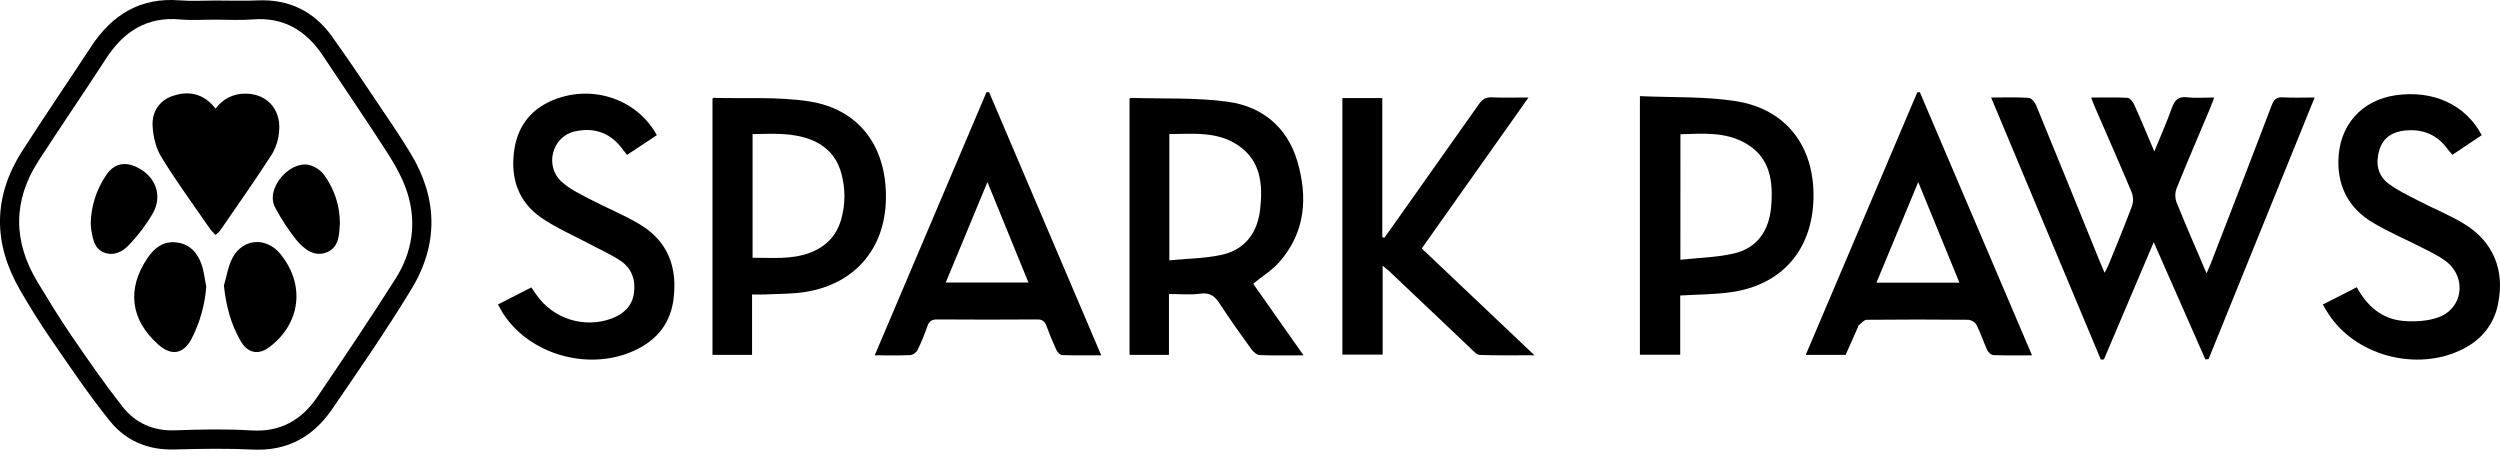 <svg width="240" height="44" viewBox="0 0 240 44" fill="none" xmlns="http://www.w3.org/2000/svg">
<path d="M211.715 34.502L206.759 23.248C205.113 27.12 203.554 30.81 201.978 34.5L201.68 34.52C198.186 26.173 194.691 17.826 191.146 9.361C192.458 9.361 193.612 9.317 194.757 9.395C195.017 9.413 195.353 9.813 195.469 10.109C197.515 15.081 199.533 20.064 201.557 25.044C201.691 25.374 201.833 25.698 202.038 26.183C202.207 25.85 202.336 25.648 202.426 25.418C203.185 23.546 203.963 21.673 204.668 19.79C204.813 19.36 204.805 18.894 204.645 18.47C203.511 15.757 202.318 13.068 201.148 10.371C201.021 10.082 200.915 9.784 200.749 9.363C201.995 9.363 203.117 9.329 204.23 9.392C204.455 9.402 204.743 9.738 204.857 9.989C205.502 11.416 206.104 12.871 206.816 14.539C207.437 13.016 208.02 11.705 208.502 10.358C208.768 9.616 209.106 9.24 209.962 9.34C210.776 9.434 211.61 9.36 212.56 9.36C212.411 9.759 212.311 10.059 212.188 10.349C211.106 12.923 210 15.488 208.955 18.076C208.794 18.501 208.789 18.969 208.94 19.397C209.831 21.628 210.803 23.829 211.83 26.239C212.021 25.798 212.147 25.525 212.256 25.244C214.215 20.202 216.161 15.161 218.084 10.109C218.296 9.55 218.545 9.308 219.165 9.345C220.109 9.402 221.06 9.36 222.207 9.36C218.782 17.805 215.402 26.141 212.021 34.475L211.715 34.502Z" fill="black"/>
<path d="M125.14 34.113C123.583 34.113 122.255 34.145 120.93 34.086C120.652 34.074 120.317 33.779 120.134 33.525C119.09 32.08 118.049 30.63 117.082 29.135C116.617 28.422 116.145 28.065 115.228 28.192C114.274 28.326 113.289 28.222 112.22 28.222V34.065H108.435V9.495C108.468 9.468 108.515 9.397 108.559 9.399C111.665 9.495 114.804 9.349 117.867 9.768C121.14 10.214 123.565 12.183 124.538 15.459C125.567 18.937 125.327 22.313 122.798 25.176C122.123 25.939 121.215 26.494 120.305 27.238L125.14 34.113ZM112.256 24.994C114.021 24.816 115.695 24.816 117.292 24.459C119.539 23.959 120.725 22.333 120.976 20.078C121.24 17.721 121.055 15.441 118.862 13.954C116.848 12.584 114.541 12.864 112.256 12.868V24.994Z" fill="black"/>
<path d="M20.723 0.05C22.059 0.05 23.394 0.1 24.728 0.039C27.738 -0.097 30.134 1.082 31.862 3.486C33.888 6.308 35.79 9.217 37.738 12.097C38.304 12.934 38.846 13.786 39.373 14.648C42.019 18.976 42.128 23.416 39.515 27.723C37.115 31.68 34.474 35.497 31.858 39.316C30.06 41.928 27.584 43.316 24.292 43.159C21.776 43.038 19.247 43.081 16.727 43.15C14.208 43.22 12.056 42.31 10.529 40.393C8.483 37.842 6.656 35.135 4.807 32.44C3.78 30.951 2.829 29.408 1.922 27.835C-0.669 23.364 -0.676 18.905 2.115 14.526C4.273 11.147 6.54 7.847 8.739 4.487C10.757 1.414 13.467 -0.27 17.253 0.035C18.403 0.126 19.566 0.05 20.723 0.05ZM20.698 1.885C19.571 1.885 18.435 1.97 17.315 1.867C14.11 1.575 11.87 3.016 10.18 5.627C8.043 8.919 5.828 12.151 3.7 15.436C1.207 19.294 1.256 23.21 3.623 27.109C4.67 28.836 5.721 30.566 6.862 32.23C8.44 34.539 10.032 36.836 11.752 39.028C12.998 40.619 14.719 41.388 16.827 41.311C19.258 41.222 21.701 41.172 24.128 41.32C26.929 41.499 28.961 40.316 30.46 38.11C33.008 34.348 35.548 30.578 37.98 26.74C39.599 24.186 40.025 21.338 39.083 18.438C38.657 17.121 37.954 15.873 37.216 14.712C35.186 11.56 33.074 8.47 31.002 5.35C29.399 2.939 27.25 1.624 24.258 1.865C23.079 1.962 21.886 1.885 20.698 1.885Z" fill="black"/>
<path d="M128.869 9.413H132.701V22.763L132.893 22.823C133.071 22.574 133.263 22.324 133.442 22.071C136.291 18.049 139.136 14.024 141.978 9.995C142.302 9.533 142.634 9.32 143.212 9.345C144.306 9.395 145.404 9.36 146.738 9.36L136.488 23.851C140.069 27.239 143.593 30.584 147.306 34.104C145.392 34.104 143.722 34.138 142.055 34.072C141.743 34.06 141.425 33.671 141.15 33.412C138.582 30.987 136.019 28.557 133.461 26.123C133.272 25.945 133.064 25.784 132.735 25.506V34.04H128.869V9.413Z" fill="black"/>
<path d="M157.431 9.228C160.544 9.37 163.626 9.245 166.616 9.707C171.49 10.462 174.202 14.065 174.095 19.037C173.987 23.981 171.068 27.355 166.189 28.049C164.615 28.274 163.007 28.265 161.301 28.368V34.052H157.431V9.228ZM161.317 24.937C163.142 24.734 164.878 24.716 166.529 24.314C168.739 23.779 169.832 22.087 170.028 19.872C170.243 17.428 169.964 15.115 167.555 13.742C165.596 12.629 163.459 12.832 161.322 12.886L161.317 24.937Z" fill="black"/>
<path d="M72.197 28.27V34.065H68.398V9.49C68.423 9.468 68.468 9.395 68.511 9.395C71.557 9.481 74.651 9.272 77.642 9.727C82.486 10.467 85.137 14.072 85.048 19.106C84.965 23.899 82.032 27.298 77.252 28.037C76.006 28.229 74.715 28.202 73.443 28.267C73.066 28.286 72.688 28.27 72.197 28.27ZM72.248 12.875V24.744C74.125 24.733 75.956 24.935 77.728 24.273C79.243 23.708 80.283 22.679 80.737 21.113C81.176 19.622 81.176 18.035 80.737 16.544C80.296 15.015 79.304 13.979 77.824 13.405C76.036 12.713 74.166 12.841 72.248 12.875Z" fill="black"/>
<path d="M94.956 8.858L105.719 34.111C104.355 34.111 103.155 34.131 101.956 34.088C101.778 34.088 101.522 33.821 101.422 33.617C101.073 32.862 100.756 32.094 100.471 31.313C100.307 30.862 100.083 30.662 99.581 30.666C96.375 30.688 93.17 30.688 89.965 30.666C89.475 30.666 89.21 30.814 89.042 31.283C88.77 32.068 88.453 32.837 88.095 33.587C88.025 33.715 87.928 33.827 87.811 33.914C87.693 34 87.558 34.06 87.415 34.088C86.323 34.142 85.228 34.111 83.973 34.111C87.579 25.622 91.142 17.236 94.703 8.849L94.956 8.858ZM94.794 17.478L90.791 27.123H98.73L94.794 17.478Z" fill="black"/>
<path d="M195.074 34.113C193.73 34.113 192.551 34.138 191.374 34.09C191.16 34.09 190.871 33.819 190.77 33.601C190.414 32.822 190.148 31.996 189.767 31.222C189.686 31.083 189.576 30.964 189.443 30.873C189.31 30.783 189.159 30.724 189 30.699C185.736 30.666 182.472 30.666 179.206 30.699C178.944 30.699 178.686 31.038 178.433 31.234C178.392 31.263 178.39 31.343 178.367 31.397L177.181 34.065H173.354L184.057 8.869L184.304 8.851C187.876 17.227 191.448 25.609 195.074 34.113ZM188.104 27.136L184.151 17.478C182.755 20.84 181.464 23.945 180.137 27.138L188.104 27.136Z" fill="black"/>
<path d="M63.058 12.975C62.091 13.617 61.16 14.234 60.193 14.872C59.959 14.573 59.769 14.314 59.566 14.064C58.407 12.65 56.884 12.233 55.167 12.618C53.031 13.1 52.252 15.885 53.877 17.412C54.635 18.125 55.638 18.598 56.574 19.092C58.148 19.922 59.81 20.59 61.34 21.487C64.117 23.116 65.07 25.663 64.648 28.784C64.379 30.771 63.361 32.269 61.633 33.273C57.253 35.822 51.022 34.331 48.289 30.084C48.13 29.84 47.998 29.576 47.804 29.23L51.01 27.591C51.211 27.885 51.366 28.126 51.544 28.365C52.336 29.473 53.471 30.29 54.773 30.688C56.075 31.086 57.471 31.044 58.747 30.567C59.872 30.132 60.682 29.397 60.859 28.145C61.037 26.863 60.636 25.746 59.56 25.028C58.631 24.405 57.586 23.958 56.594 23.422C55.053 22.6 53.429 21.899 51.996 20.926C49.713 19.363 48.969 17.025 49.377 14.35C49.733 11.979 51.102 10.346 53.351 9.508C57.041 8.127 61.194 9.581 63.058 12.975Z" fill="black"/>
<path d="M222.992 29.23L226.253 27.576C227.255 29.413 228.692 30.639 230.728 30.81C231.846 30.903 233.078 30.831 234.111 30.453C236.438 29.597 236.821 26.674 234.87 25.128C234.157 24.564 233.301 24.18 232.487 23.761C230.907 22.945 229.253 22.258 227.738 21.339C225.587 20.032 224.454 18.074 224.483 15.48C224.52 12.092 226.668 9.604 230.028 9.137C233.616 8.639 236.713 10.06 238.244 12.978L235.429 14.86C235.267 14.669 235.108 14.503 234.978 14.325C233.965 12.909 232.571 12.363 230.883 12.529C229.693 12.648 228.78 13.203 228.42 14.396C228.046 15.629 228.224 16.822 229.287 17.621C230.154 18.273 231.16 18.752 232.136 19.254C233.607 20.02 235.163 20.638 236.575 21.5C239.373 23.212 240.473 25.959 239.815 29.158C239.656 30.009 239.315 30.816 238.813 31.521C238.312 32.227 237.663 32.814 236.912 33.242C232.608 35.802 226.358 34.386 223.592 30.221C223.384 29.929 223.22 29.618 222.992 29.23Z" fill="black"/>
<path d="M20.681 22.552C20.49 22.362 20.312 22.16 20.146 21.948C18.581 19.675 16.941 17.443 15.502 15.095C14.968 14.236 14.703 13.11 14.649 12.09C14.58 10.756 15.265 9.649 16.608 9.199C17.951 8.75 19.231 8.917 20.3 9.975C20.424 10.1 20.533 10.242 20.697 10.432C21.023 9.974 21.457 9.603 21.96 9.351C22.463 9.1 23.02 8.975 23.581 8.989C25.563 8.989 26.965 10.448 26.801 12.515C26.757 13.314 26.524 14.091 26.121 14.782C24.518 17.279 22.803 19.701 21.122 22.146C20.989 22.296 20.841 22.432 20.681 22.552Z" fill="black"/>
<path d="M21.493 27.41C21.763 26.519 21.895 25.545 22.331 24.735C23.339 22.868 25.57 22.739 26.913 24.379C29.317 27.314 28.881 31.036 25.864 33.321C24.821 34.109 23.781 33.919 23.099 32.734C22.164 31.115 21.698 29.346 21.493 27.41Z" fill="black"/>
<path d="M19.801 27.534C19.668 29.268 19.192 30.959 18.399 32.508C17.618 33.995 16.459 34.193 15.217 33.096C12.511 30.703 12.144 27.728 14.181 24.739C14.845 23.765 15.702 23.134 16.929 23.271C18.188 23.416 18.95 24.238 19.343 25.37C19.587 26.061 19.653 26.809 19.801 27.534Z" fill="black"/>
<path d="M8.71 21.413C8.75 19.752 9.274 18.14 10.219 16.775C10.931 15.723 11.953 15.488 13.107 16.035C14.916 16.893 15.641 18.732 14.679 20.471C14.039 21.568 13.272 22.586 12.393 23.503C11.784 24.166 10.908 24.612 9.971 24.232C9.035 23.852 8.921 22.943 8.766 22.092C8.734 21.867 8.716 21.64 8.71 21.413Z" fill="black"/>
<path d="M32.629 21.43C32.567 22.447 32.58 23.699 31.413 24.204C30.202 24.73 29.193 23.922 28.466 23.052C27.69 22.084 27.007 21.044 26.427 19.947C25.432 18.149 27.729 15.498 29.584 15.816C30.183 15.945 30.718 16.281 31.094 16.765C32.091 18.115 32.63 19.751 32.629 21.43Z" fill="black"/>
</svg>
